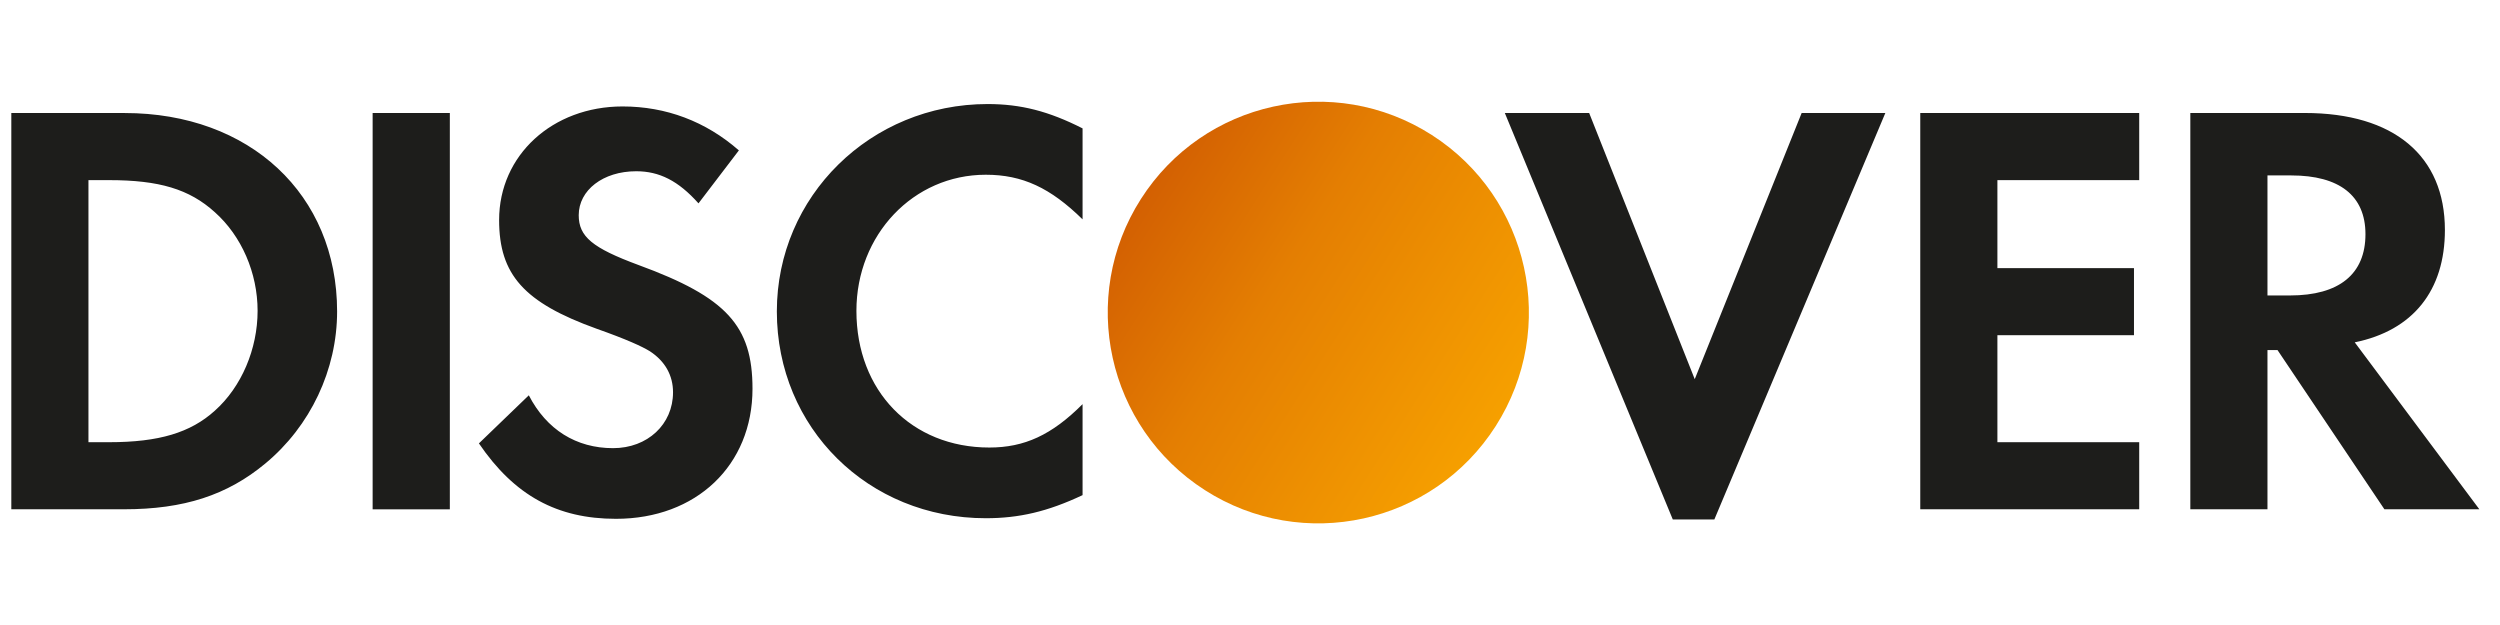 <svg width="76" height="19" viewBox="0 0 76 19" fill="none" xmlns="http://www.w3.org/2000/svg">
<path fill-rule="evenodd" clip-rule="evenodd" d="M23.616 9.467C23.616 13.008 26.393 15.754 29.967 15.754C30.977 15.754 31.843 15.555 32.91 15.052V12.286C31.972 13.226 31.14 13.605 30.076 13.605C27.712 13.605 26.035 11.889 26.035 9.45C26.035 7.137 27.765 5.312 29.967 5.312C31.087 5.312 31.934 5.712 32.91 6.668V3.903C31.88 3.38 31.033 3.163 30.023 3.163C26.467 3.163 23.616 5.965 23.616 9.467ZM17.593 6.542C17.593 7.193 18.006 7.537 19.415 8.058C22.084 9.036 22.876 9.902 22.876 11.817C22.876 14.149 21.164 15.772 18.726 15.772C16.94 15.772 15.641 15.068 14.559 13.479L16.076 12.017C16.616 13.063 17.518 13.624 18.637 13.624C19.685 13.624 20.46 12.901 20.46 11.925C20.46 11.419 20.225 10.985 19.756 10.678C19.52 10.533 19.052 10.317 18.133 9.992C15.929 9.198 15.173 8.348 15.173 6.688C15.173 4.717 16.797 3.236 18.926 3.236C20.245 3.236 21.453 3.688 22.462 4.572L21.234 6.182C20.622 5.496 20.044 5.206 19.341 5.206C18.33 5.206 17.593 5.783 17.593 6.542ZM11.328 15.483H13.675V3.436H11.328V15.483ZM6.531 12.485C5.794 13.152 4.835 13.443 3.319 13.443H2.689V5.476H3.319C4.835 5.476 5.756 5.748 6.531 6.451C7.343 7.174 7.831 8.296 7.831 9.45C7.831 10.607 7.343 11.762 6.531 12.485ZM3.789 3.436H0.344V15.482H3.771C5.593 15.482 6.909 15.052 8.064 14.092C9.437 12.955 10.248 11.24 10.248 9.468C10.248 5.912 7.595 3.436 3.789 3.436ZM48.311 3.436L51.52 11.527L54.77 3.436H57.314L52.116 15.792H50.853L45.747 3.436H48.311ZM58.376 15.482H65.032V13.443H60.721V10.191H64.873V8.151H60.721V5.477H65.032V3.435H58.376V15.482ZM68.931 8.982H69.616C71.115 8.982 71.91 8.33 71.91 7.119C71.91 5.946 71.115 5.333 69.653 5.333H68.931V8.982ZM70.067 3.435C72.773 3.435 74.325 4.736 74.325 6.992C74.325 8.836 73.352 10.047 71.584 10.407L75.372 15.482H72.486L69.237 10.643H68.931V15.482H66.586V3.435H70.067Z" fill="#1D1D1B"/>
<path fill-rule="evenodd" clip-rule="evenodd" d="M45.469 12.954C47.374 9.972 46.504 6.01 43.526 4.103C40.547 2.196 36.589 3.066 34.684 6.049C32.78 9.03 33.65 12.993 36.629 14.9C39.607 16.808 43.565 15.936 45.469 12.954Z" fill="url(#paint0_linear_8517_221871)"/>
<defs>
<linearGradient id="paint0_linear_8517_221871" x1="48.918" y1="7.555" x2="38.126" y2="0.661" gradientUnits="userSpaceOnUse">
<stop stop-color="#F6A000"/>
<stop offset="0.624" stop-color="#E47E02"/>
<stop offset="1" stop-color="#D36002"/>
</linearGradient>
</defs>
</svg>
